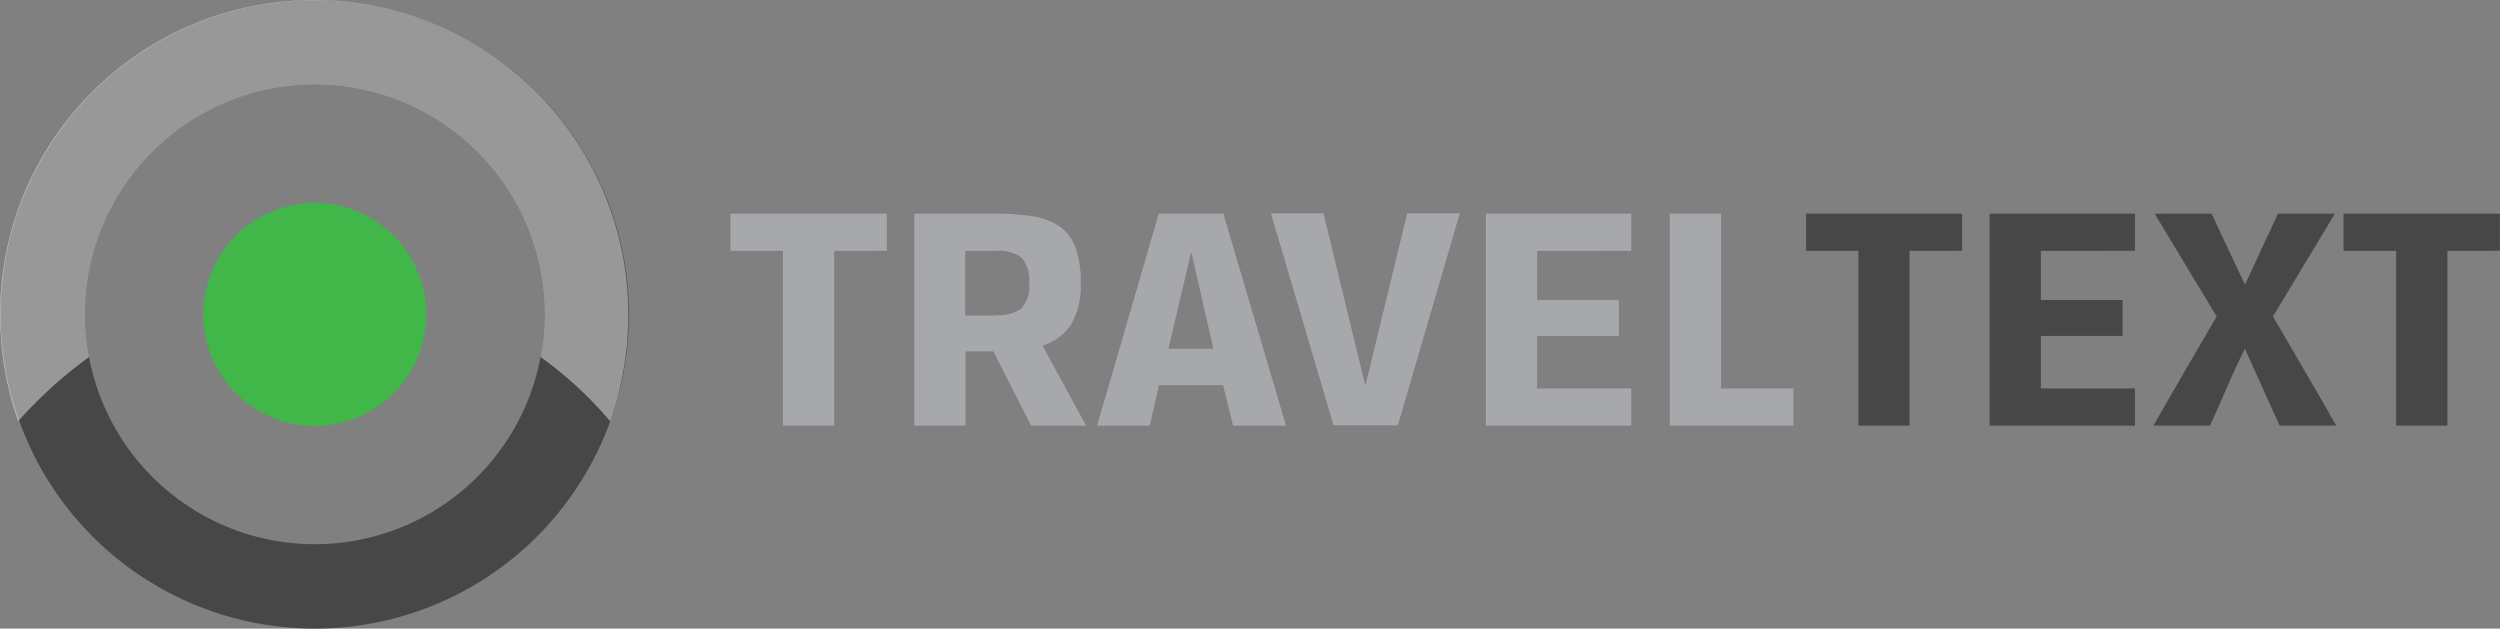 <svg xmlns="http://www.w3.org/2000/svg" width="135.717" height="34.125" viewBox="0 0 135.717 34.125">
  <rect x="0" y="0" width="135.717" height="34.125" fill="#808080" stroke="none"/>
  <g id="traveltext_logo_CMYK_hor_colour" transform="translate(-0.612 -0.552)">
    <g id="Group_1349" data-name="Group 1349" transform="translate(0.612 0.552)">
      <path id="Path_1204" data-name="Path 1204" d="M17.695.567A17.053,17.053,0,1,0,34.748,17.62,17.054,17.054,0,0,0,17.695.567Zm0,29.525A12.472,12.472,0,1,1,30.166,17.62,12.469,12.469,0,0,1,17.695,30.092Z" transform="translate(-0.605 -0.549)" fill="#484748"/>
      <path id="Path_1205" data-name="Path 1205" d="M16.872,4.326A12.469,12.469,0,0,0,4.4,16.8a12.123,12.123,0,0,0,.218,2.309,12.469,12.469,0,0,0,24.507,0,12.123,12.123,0,0,0,.218-2.309A12.469,12.469,0,0,0,16.872,4.326Z" transform="translate(0.217 0.274)" fill="none"/>
      <path id="Path_1206" data-name="Path 1206" d="M.845,16.907c-.018-.127-.036-.236-.055-.364A2.181,2.181,0,0,0,.845,16.907Z" transform="translate(-0.572 2.946)" fill="none"/>
      <path id="Path_1207" data-name="Path 1207" d="M28.386,17.185c-.018.127-.055.255-.073.382C28.331,17.439,28.368,17.312,28.386,17.185Z" transform="translate(5.448 3.086)" fill="none"/>
      <path id="Path_1208" data-name="Path 1208" d="M.675,15.522c0-.091-.018-.182-.018-.291C.656,15.322.675,15.412.675,15.522Z" transform="translate(-0.602 2.659)" fill="none"/>
      <path id="Path_1209" data-name="Path 1209" d="M28.615,15.231c0,.091-.018.182-.018.291C28.6,15.412,28.615,15.322,28.615,15.231Z" transform="translate(5.51 2.659)" fill="none"/>
      <path id="Path_1210" data-name="Path 1210" d="M1.12,18.211a2.58,2.58,0,0,1-.091-.4C1.066,17.957,1.084,18.084,1.12,18.211Z" transform="translate(-0.52 3.223)" fill="none"/>
      <path id="Path_1211" data-name="Path 1211" d="M.968,17.567C.95,17.439.913,17.312.9,17.185A2.822,2.822,0,0,0,.968,17.567Z" transform="translate(-0.55 3.086)" fill="none"/>
      <path id="Path_1212" data-name="Path 1212" d="M28.487,16.543c-.018.127-.036.236-.055.364C28.451,16.8,28.469,16.671,28.487,16.543Z" transform="translate(5.474 2.946)" fill="none"/>
      <path id="Path_1213" data-name="Path 1213" d="M28.573,15.9c-.018.109-.018.218-.036.345A2.013,2.013,0,0,1,28.573,15.9Z" transform="translate(5.497 2.806)" fill="none"/>
      <path id="Path_1214" data-name="Path 1214" d="M28.255,17.811c-.036.127-.055.255-.091.4C28.2,18.084,28.219,17.957,28.255,17.811Z" transform="translate(5.415 3.223)" fill="none"/>
      <path id="Path_1215" data-name="Path 1215" d="M33.609,19.945a20.881,20.881,0,0,0-3.782-3.491,12.469,12.469,0,0,1-24.507,0,20.881,20.881,0,0,0-3.782,3.491c-.127-.364-.236-.727-.345-1.091a17.052,17.052,0,0,0,32.779,0C33.864,19.217,33.736,19.581,33.609,19.945Z" transform="translate(-0.484 2.926)" fill="none"/>
      <path id="Path_1216" data-name="Path 1216" d="M.737,16.232c-.018-.109-.018-.218-.036-.345A2.484,2.484,0,0,1,.737,16.232Z" transform="translate(-0.592 2.802)" fill="none"/>
      <path id="Path_1217" data-name="Path 1217" d="M5.448,19.932a12.123,12.123,0,0,1-.218-2.309,12.472,12.472,0,1,1,24.944,0,12.123,12.123,0,0,1-.218,2.309,20.881,20.881,0,0,1,3.782,3.491c.127-.364.236-.727.345-1.091a2.422,2.422,0,0,0,.091-.345,2.58,2.58,0,0,0,.091-.4c.036-.127.055-.255.091-.382.018-.127.055-.255.073-.382.018-.145.055-.273.073-.418.018-.127.036-.236.055-.364.018-.145.036-.309.055-.455a2.013,2.013,0,0,0,.036-.345,5.136,5.136,0,0,0,.036-.527c0-.091.018-.182.018-.291.018-.273.018-.545.018-.818a17.053,17.053,0,1,0-34.107,0c0,.273,0,.545.018.818,0,.091.018.182.018.291.018.182.018.345.036.527.018.109.018.218.036.345.018.164.036.309.055.455.018.127.036.236.055.364.018.145.055.273.073.418.018.127.055.255.073.382.036.127.055.255.091.382s.055.255.091.4a2.422,2.422,0,0,1,.091.345c.109.364.218.727.345,1.091A24.071,24.071,0,0,1,5.448,19.932Z" transform="translate(-0.612 -0.552)" fill="#fff" opacity="0.44"/>
      <path id="Path_1218" data-name="Path 1218" d="M21.775,15.646a6.054,6.054,0,1,1-6.054-6.054A6.052,6.052,0,0,1,21.775,15.646Z" transform="translate(1.369 1.425)" fill="#41b649"/>
    </g>
    <g id="Group_1350" data-name="Group 1350" transform="translate(40.263 12.133)">
      <path id="Path_1219" data-name="Path 1219" d="M36,12.087H33.146V10.069h8.49v2.018H38.782v9.49H36Z" transform="translate(-33.146 -10.051)" fill="#a6a8ab"/>
      <path id="Path_1220" data-name="Path 1220" d="M41.336,10.069h4.418a13.193,13.193,0,0,1,2.036.145,3.636,3.636,0,0,1,1.454.564,2.394,2.394,0,0,1,.854,1.145,5.477,5.477,0,0,1,.273,1.891,4.184,4.184,0,0,1-.509,2.254A2.87,2.87,0,0,1,48.3,17.232l2.363,4.345H47.681l-2.054-4.036H44.118v4.036H41.336V10.069Zm4.418,5.509a2.175,2.175,0,0,0,1.382-.345,1.763,1.763,0,0,0,.436-1.4,1.843,1.843,0,0,0-.418-1.382,2.061,2.061,0,0,0-1.382-.364H44.1V15.6h1.654Z" transform="translate(-31.355 -10.051)" fill="#a6a8ab"/>
      <path id="Path_1221" data-name="Path 1221" d="M56.317,19.378H52.844l-.509,2.2H49.481l3.345-11.508h3.509l3.4,11.508H56.862ZM53.353,17.4H55.79l-1.182-5.181h-.036Z" transform="translate(-29.573 -10.051)" fill="#a6a8ab"/>
      <path id="Path_1222" data-name="Path 1222" d="M64.114,21.563H60.623l-3.4-11.508h2.854l2.254,9.29h.036l2.254-9.29h2.854Z" transform="translate(-27.88 -10.054)" fill="#a6a8ab"/>
      <path id="Path_1223" data-name="Path 1223" d="M66.8,10.069h7.89v2.018H69.582V14.76h4.436v1.945H69.582v2.854H74.69v2.018H66.8Z" transform="translate(-25.785 -10.051)" fill="#a6a8ab"/>
      <path id="Path_1224" data-name="Path 1224" d="M74.99,10.069h2.782v9.49H81.7v2.018H74.99V10.069Z" transform="translate(-23.994 -10.051)" fill="#a6a8ab"/>
      <path id="Path_1225" data-name="Path 1225" d="M83.916,12.087H81.061V10.069h8.472v2.018H86.679v9.49H83.9v-9.49Z" transform="translate(-22.666 -10.051)" fill="#484748"/>
      <path id="Path_1226" data-name="Path 1226" d="M89.236,10.069h7.89v2.018H92.018V14.76h4.436v1.945H92.018v2.854h5.109v2.018h-7.89Z" transform="translate(-20.877 -10.051)" fill="#484748"/>
      <path id="Path_1227" data-name="Path 1227" d="M101.494,13.905h.018l1.782-3.836h3.091l-3.363,5.581c.582,1,1.164,1.982,1.727,2.963.582.982,1.145,1.982,1.709,2.963h-3.073c-.309-.673-.618-1.364-.945-2.091s-.636-1.418-.945-2.091c-.327.673-.654,1.364-.964,2.091s-.636,1.418-.927,2.091H96.531c.564-1,1.145-1.982,1.709-2.963.582-.982,1.145-1.982,1.727-2.963L96.6,10.069h3.091Z" transform="translate(-19.282 -10.051)" fill="#484748"/>
    </g>
    <path id="Path_1228" data-name="Path 1228" d="M107.858,12.087H105V10.069h8.49v2.018H110.64v9.49h-2.782Z" transform="translate(22.835 2.082)" fill="#484748"/>
  </g>
</svg>
